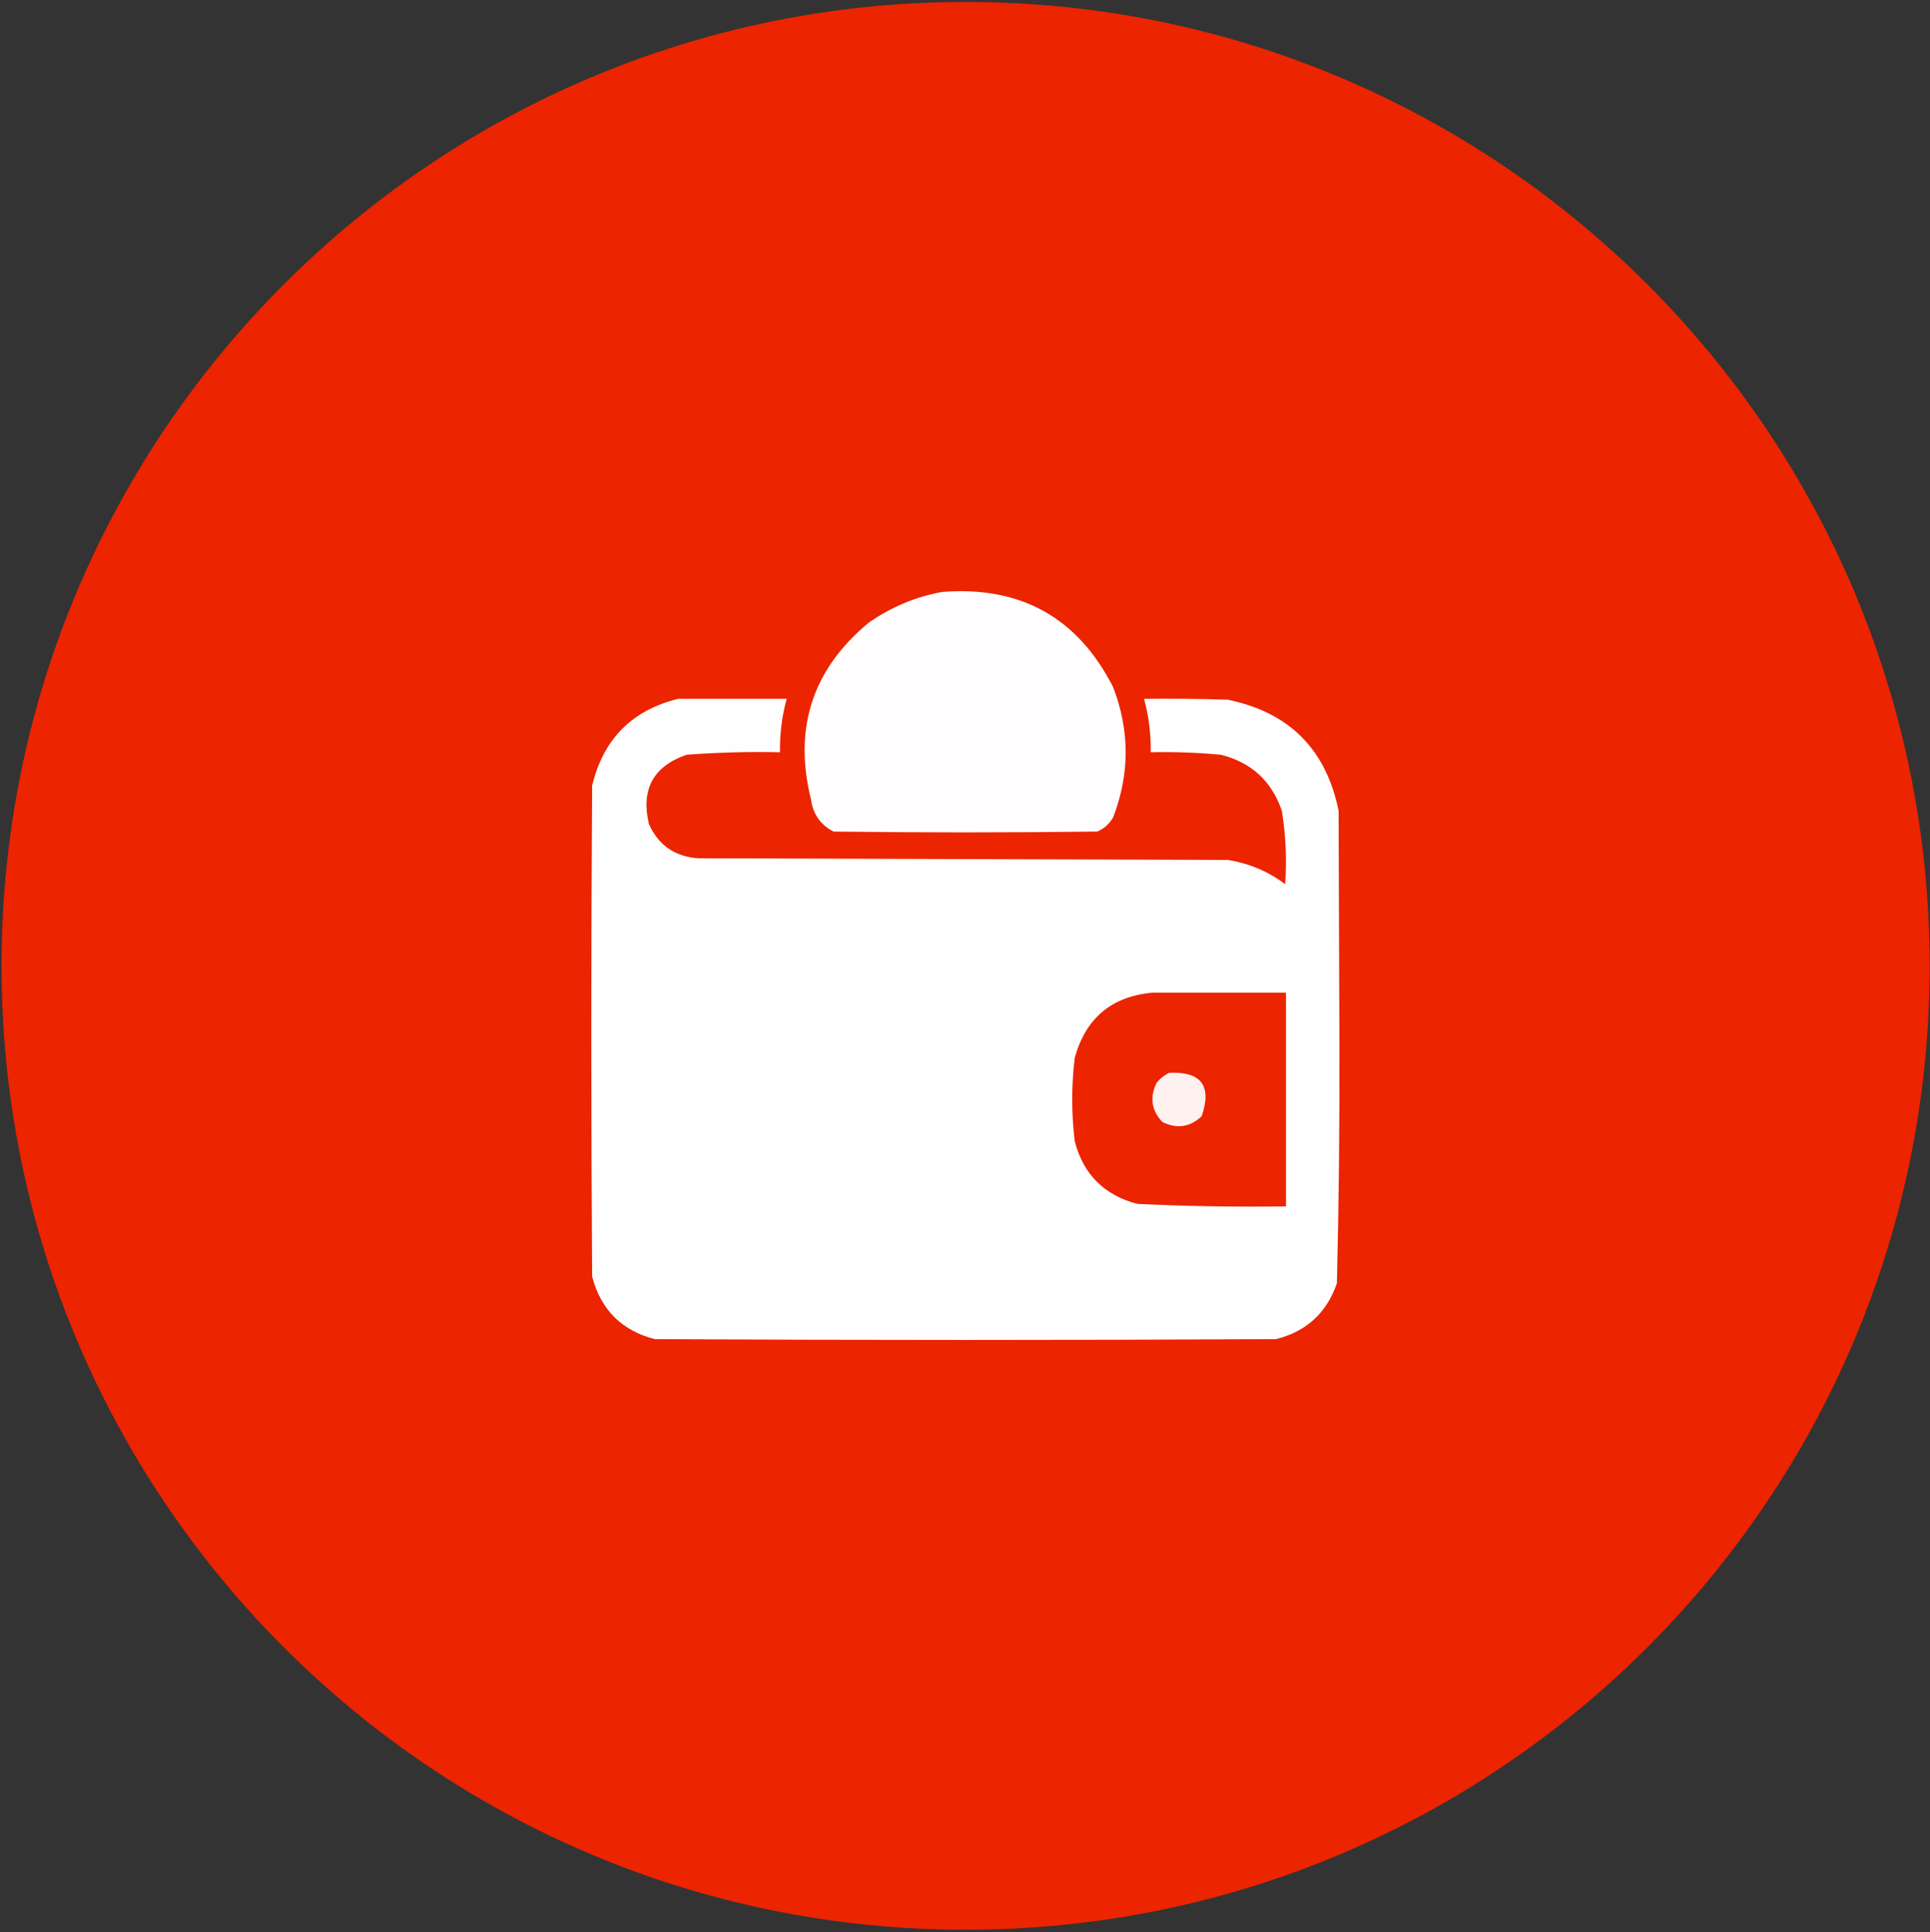 <?xml version="1.0" encoding="UTF-8"?> <svg xmlns="http://www.w3.org/2000/svg" width="816" height="817" viewBox="0 0 816 817" fill="none"><rect x="0" y="0" width="816" height="817" fill="#333333" stroke="none"/><g clip-path="url(#clip0_820_263)"><path d="M408.249 816.028C633.361 816.028 815.85 633.539 815.85 408.427C815.85 183.315 633.361 0.826 408.249 0.826C183.138 0.826 0.648 183.315 0.648 408.427C0.648 633.539 183.138 816.028 408.249 816.028Z" fill="#EC2400"></path><path opacity="0.99" fill-rule="evenodd" clip-rule="evenodd" d="M398.266 250.323C431.499 247.694 455.623 261.109 470.634 290.567C477.694 308.925 477.694 327.281 470.634 345.639C469.066 348.383 466.83 350.384 463.927 351.64C426.742 352.111 389.558 352.111 352.373 351.64C346.858 348.748 343.681 344.158 342.841 337.872C335.435 307.847 343.554 283.018 367.2 263.385C376.655 256.747 387.01 252.393 398.266 250.323Z" fill="white"></path><path opacity="0.996" fill-rule="evenodd" clip-rule="evenodd" d="M286.714 295.508C302.011 295.508 317.309 295.508 332.606 295.508C330.59 302.899 329.649 310.43 329.782 318.101C316.576 317.816 303.397 318.169 290.244 319.16C276.2 324.061 270.904 333.828 274.359 348.46C278.385 357.422 285.327 362.247 295.186 362.934C369.791 363.169 444.395 363.406 519 363.641C528.002 365.025 536.121 368.438 543.358 373.878C544.1 363.455 543.629 353.099 541.946 342.812C537.634 330.263 529.044 322.379 516.176 319.16C506.316 318.23 496.431 317.877 486.522 318.101C486.656 310.43 485.714 302.899 483.698 295.508C495.468 295.39 507.235 295.508 519 295.861C545.005 301.156 560.656 316.807 565.951 342.812C566.069 375.643 566.187 408.474 566.304 441.304C566.415 475.108 566.062 508.88 565.246 542.62C560.933 555.171 552.343 563.054 539.475 566.273C451.927 566.744 364.378 566.744 276.83 566.273C262.826 562.625 254.001 553.8 250.353 539.796C249.882 470.605 249.882 401.413 250.353 332.222C255.07 312.561 267.191 300.322 286.714 295.508ZM487.228 419.77C506.056 419.77 524.883 419.77 543.711 419.77C543.711 449.895 543.711 480.019 543.711 510.143C522.746 510.443 501.801 510.09 480.874 509.084C466.871 505.436 458.046 496.61 454.398 482.608C452.985 470.84 452.985 459.073 454.398 447.306C459.06 430.516 470.003 421.338 487.228 419.77Z" fill="white"></path><path opacity="0.937" fill-rule="evenodd" clip-rule="evenodd" d="M494.296 453.66C507.907 453.031 512.496 459.15 508.064 472.017C503.16 476.655 497.63 477.479 491.472 474.488C486.834 469.584 486.01 464.054 489.001 457.896C490.493 456.045 492.259 454.634 494.296 453.66Z" fill="white"></path></g><defs><clipPath id="clip0_820_263"><rect width="815.202" height="815.202" fill="white" transform="translate(0.648 0.827)"></rect></clipPath></defs></svg> 